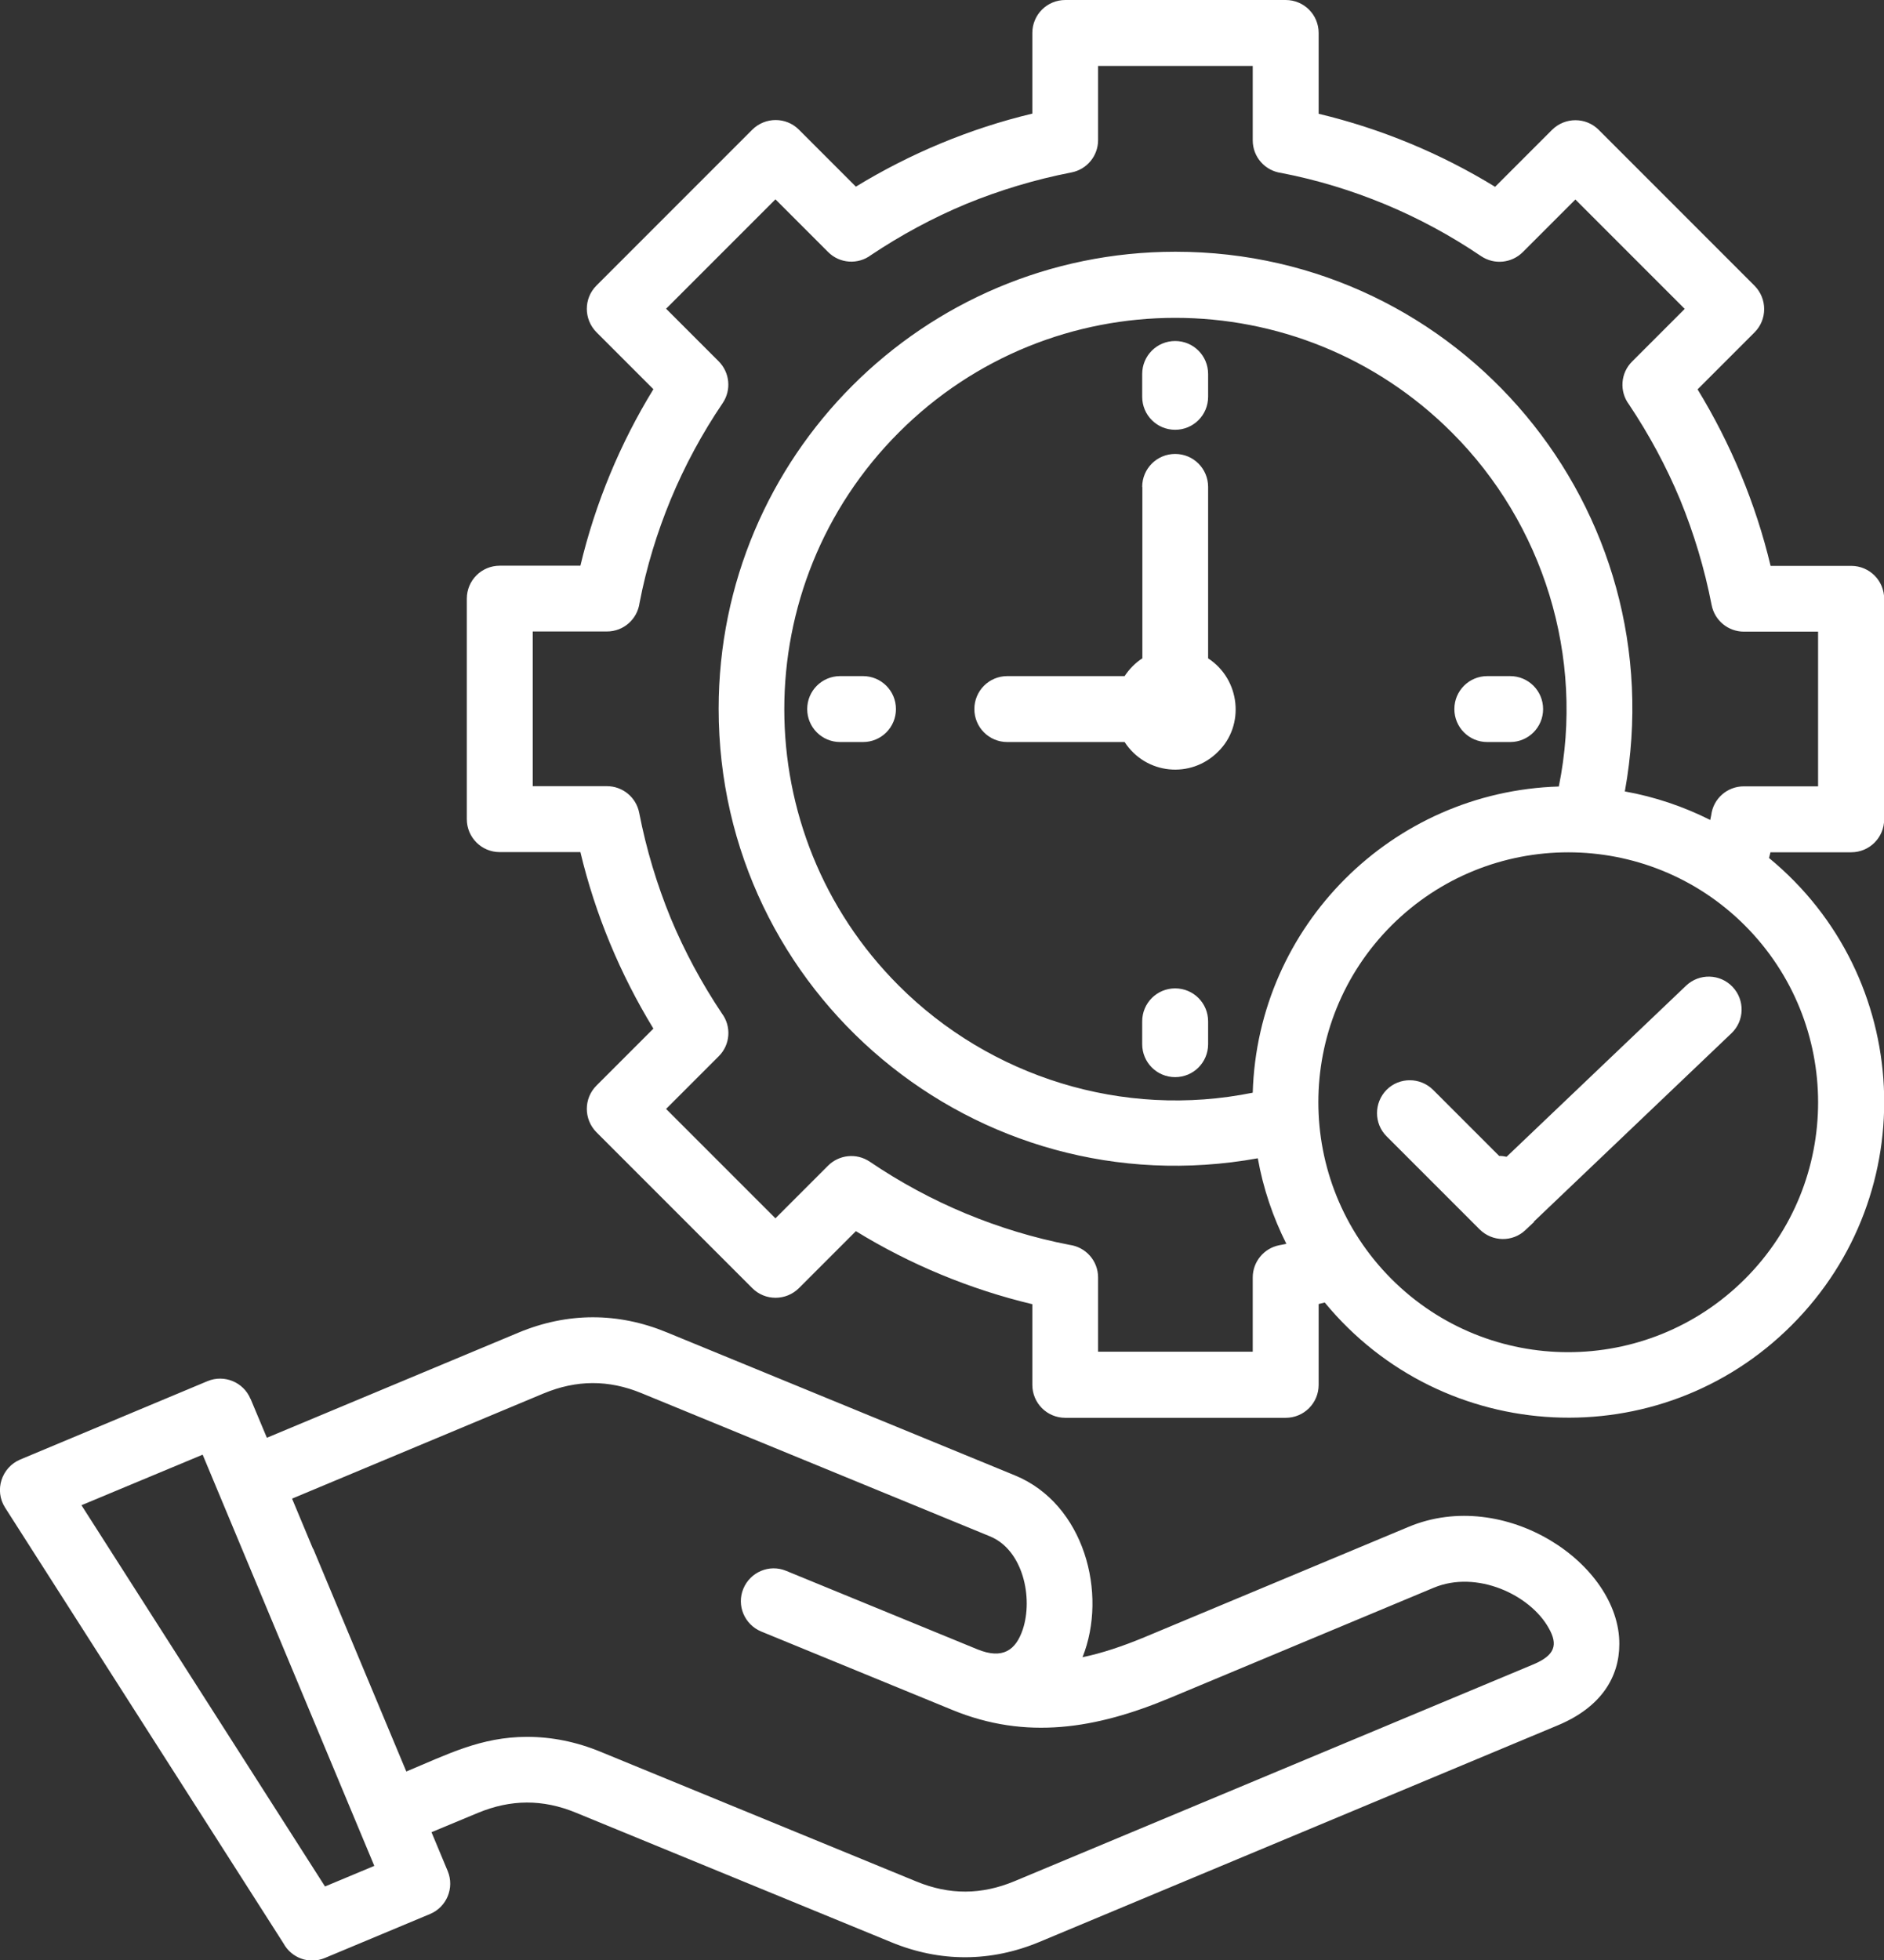 <svg xmlns="http://www.w3.org/2000/svg" id="Capa_2" data-name="Capa 2" viewBox="0 0 111.47 115.95"><rect x="0" y="0" width="111.47" height="115.95" fill="#333333" stroke="none"/><defs><style>      .cls-1 {        fill: #fff;        fill-rule: evenodd;        stroke-width: 0px;      }    </style></defs><g id="Capa_1-2" data-name="Capa 1"><path class="cls-1" d="m90.77,72.27l-.51.48c-.76.73-1.97.71-2.72-.04l-5.5-5.5c-.76-.76-.75-1.99,0-2.75.76-.76,1.99-.75,2.75,0l3.91,3.91c.15,0,.3.02.44.05l10.62-10.12c.78-.74,2.01-.71,2.75.07.74.78.71,2.01-.07,2.75l-11.69,11.14Zm-75.94,10.48l.96,2.29,14.89-6.22c2.88-1.2,5.87-1.21,8.76-.02l20.62,8.47c4.1,1.69,5.49,6.99,3.99,10.75,1.16-.24,2.38-.65,3.68-1.19l15.61-6.52c5.69-2.38,12.49,2.18,12.47,6.93,0,1.95-1.07,3.73-3.62,4.8l-30.69,12.82c-2.88,1.2-5.87,1.21-8.76.02l-18.68-7.67c-1.95-.8-3.84-.79-5.79.02l-2.74,1.14.96,2.3c.41.99-.06,2.13-1.05,2.54l-6.22,2.6c-.93.39-1.98,0-2.45-.87L.3,89.17c-.65-1.02-.21-2.37.89-2.84h0s11.09-4.64,11.09-4.64c.99-.41,2.13.06,2.54,1.05Zm3.7,8.85l5.51,13.18c2.45-1.02,4.4-2.04,7.13-2.05,1.47,0,2.93.29,4.38.89l18.68,7.67c1.95.8,3.84.79,5.79-.02l30.69-12.82c1.32-.55,1.47-1.18.93-2.14-1.1-1.99-4.27-3.46-6.81-2.4l-15.61,6.52c-4.38,1.83-8.51,2.5-12.87.71l-11.31-4.64c-.99-.41-1.47-1.54-1.06-2.53s1.54-1.47,2.53-1.06l11.31,4.64c1.51.62,2.28.05,2.69-1.16.63-1.88.02-4.72-1.94-5.52l-20.62-8.47c-1.95-.8-3.84-.79-5.79.02l-14.88,6.22,1.24,2.97Zm3.62,18.77l-10.16-24.33-7.17,2.99,14.41,22.55,2.92-1.22Zm73.98-63.56c1.79.32,3.49.9,5.06,1.69.02-.1.04-.2.06-.3.12-.96.94-1.69,1.93-1.69h4.39v-9.15h-4.39c-.92,0-1.73-.65-1.91-1.58-.42-2.16-1.05-4.24-1.86-6.22-.82-1.97-1.84-3.86-3.03-5.64-.57-.76-.51-1.85.19-2.54l3.11-3.11-6.47-6.47-3.11,3.11h0c-.65.65-1.68.77-2.47.24-1.8-1.22-3.71-2.25-5.71-3.08-1.94-.8-3.98-1.43-6.11-1.84-.96-.13-1.69-.94-1.69-1.93V3.9h-9.15v4.39h0c0,.92-.65,1.73-1.58,1.91-2.16.42-4.24,1.05-6.22,1.86-1.97.82-3.86,1.84-5.64,3.03-.76.57-1.85.51-2.54-.19l-3.11-3.11-6.47,6.47,3.11,3.11h0c.65.65.77,1.68.24,2.47-1.22,1.8-2.25,3.71-3.08,5.71-.8,1.94-1.43,3.98-1.84,6.11-.13.96-.94,1.69-1.93,1.69h-4.39v9.15h4.39c.92,0,1.73.65,1.91,1.58.42,2.16,1.05,4.24,1.86,6.22.82,1.97,1.84,3.86,3.03,5.64.57.76.51,1.85-.19,2.54l-3.11,3.11,6.47,6.47,3.11-3.11h0c.65-.65,1.68-.77,2.47-.24,1.8,1.22,3.71,2.25,5.71,3.08,1.94.8,3.98,1.43,6.11,1.84.96.13,1.69.94,1.69,1.93v4.39h9.15v-4.39h0c0-.92.65-1.73,1.58-1.91.14-.03.28-.05.41-.08-.79-1.57-1.37-3.27-1.69-5.06-16.69,3.01-31.9-9.75-31.9-26.59,0-14.93,12.1-27.03,27.03-27.03,16.84,0,29.6,15.22,26.59,31.9h0Zm8.53,3.96c.03-.1.05-.21.08-.31h0s.01-.05.01-.05h4.78c1.08,0,1.95-.87,1.95-1.95v-13.04c0-1.08-.87-1.95-1.95-1.95h-4.77c-.88-3.69-2.36-7.23-4.32-10.44l3.37-3.37c.76-.76.76-1.99,0-2.76l-9.22-9.22c-.76-.76-1.99-.76-2.76,0l-3.37,3.37c-3.21-1.97-6.75-3.44-10.44-4.32V1.95c0-1.08-.87-1.95-1.95-1.95h-13.04c-1.08,0-1.95.87-1.95,1.95v4.77c-3.69.88-7.23,2.36-10.44,4.32l-3.37-3.37c-.76-.76-1.99-.76-2.76,0l-9.22,9.22c-.76.76-.76,1.99,0,2.76l3.37,3.37c-1.97,3.21-3.44,6.75-4.32,10.44h-4.77c-1.08,0-1.95.87-1.95,1.95v13.04c0,1.08.87,1.95,1.95,1.95h4.77c.88,3.69,2.36,7.23,4.32,10.44l-3.37,3.37c-.76.76-.76,1.99,0,2.76l9.22,9.22c.76.76,1.99.76,2.76,0l3.37-3.37c3.21,1.97,6.75,3.44,10.44,4.32v4.77c0,1.08.87,1.95,1.95,1.95h13.04c1.08,0,1.95-.87,1.95-1.95v-4.78l.36-.09c7.01,8.51,19.83,9.15,27.63,1.34,7.81-7.81,7.17-20.63-1.34-27.63h0Zm-30.54,13.86c.29-9.87,8.24-17.81,18.11-18.11,1.56-7.69-.94-15.56-6.33-20.94-9.04-9.04-23.69-9.04-32.72,0s-9.04,23.69,0,32.72c5.39,5.39,13.25,7.89,20.94,6.33Zm29.12-9.89c-5.77-5.77-15.13-5.77-20.91,0-5.77,5.77-5.77,15.13,0,20.91,5.77,5.77,15.13,5.77,20.91,0s5.77-15.13,0-20.91h0Zm-15.24-10.85c-1.08,0-1.95-.87-1.95-1.95s.87-1.95,1.95-1.95h1.35c1.08,0,1.95.87,1.95,1.95s-.87,1.95-1.95,1.95h-1.35Zm-20.42-15.09c0-1.08.87-1.95,1.95-1.95s1.95.87,1.95,1.95v10.14c1.91,1.24,2.19,3.97.58,5.53h0c-1.6,1.6-4.26,1.35-5.52-.58h-6.94c-1.08,0-1.95-.87-1.95-1.95s.87-1.95,1.95-1.95h6.94c.14-.21.29-.4.47-.58h0c.18-.18.37-.34.58-.47v-10.14Zm3.9-5.33c0,1.08-.87,1.95-1.95,1.95s-1.95-.87-1.95-1.95v-1.35c0-1.08.87-1.95,1.95-1.95s1.95.87,1.95,1.95v1.35Zm-20.42,16.52c1.08,0,1.95.87,1.95,1.95s-.87,1.95-1.95,1.95h-1.35c-1.08,0-1.95-.87-1.95-1.95s.87-1.95,1.95-1.95h1.35Zm16.52,20.42c0-1.08.87-1.95,1.95-1.95s1.95.87,1.95,1.95v1.35c0,1.08-.87,1.95-1.95,1.95s-1.95-.87-1.95-1.95v-1.35Z"></path></g></svg>